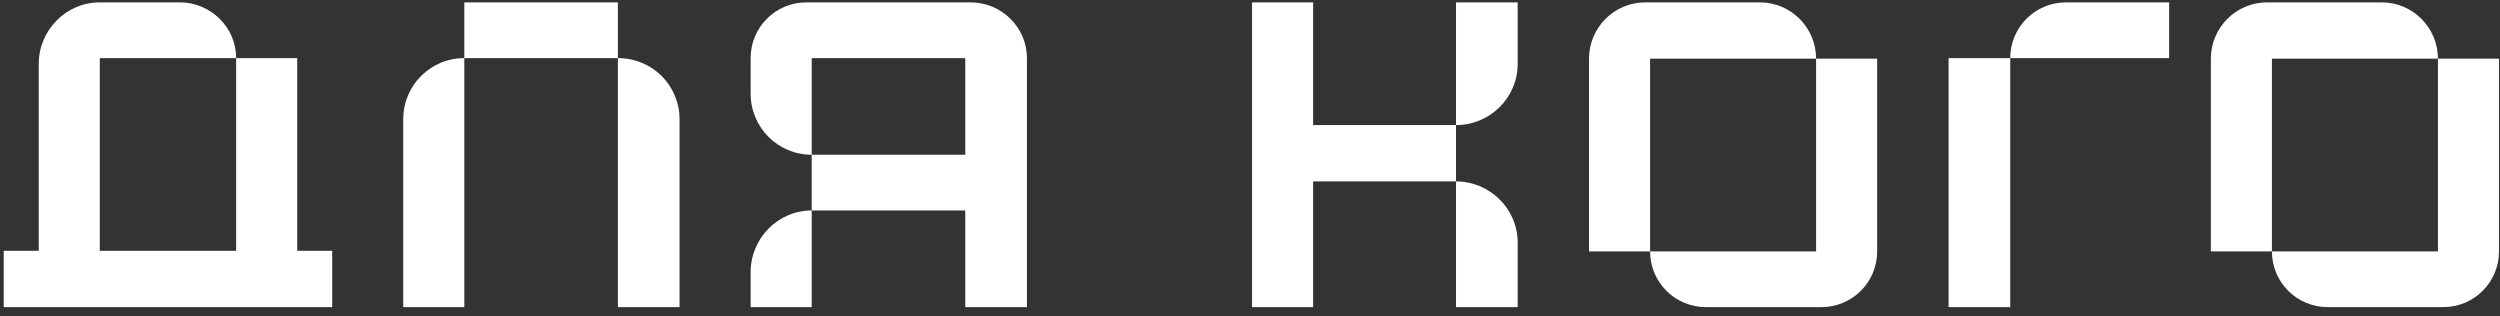 <?xml version="1.0" encoding="UTF-8"?> <svg xmlns="http://www.w3.org/2000/svg" width="253" height="32" viewBox="0 0 253 32" fill="none"><rect x="0" y="0" width="253" height="32" fill="#333333" stroke="none"/><path d="M30.079 5.88V25.38H33.619V31.08H0.379V25.38H3.919V6.48C3.919 3.06 6.679 0.24 10.099 0.24H18.199C21.319 0.24 23.899 2.76 23.899 5.88H10.099V25.38H23.899V5.88H30.079Z" fill="white"></path><path d="M62.529 5.88H46.989V0.24H62.529V5.88ZM46.989 5.88V31.08H40.809V12.06C40.809 8.64 43.569 5.88 46.989 5.88ZM62.529 5.88V31.08H68.769V12.06C68.769 8.64 66.009 5.88 62.529 5.88Z" fill="white"></path><path d="M81.605 0.24H98.225C101.345 0.24 103.925 2.76 103.925 5.88V31.08H97.685V21.3H82.145V15.66H97.685V5.88H82.145V15.66C78.725 15.66 75.965 12.9 75.965 9.48V5.88C75.965 2.76 78.485 0.24 81.605 0.24ZM75.965 31.08V27.54C75.965 24.12 78.725 21.3 82.145 21.3V31.08H75.965Z" fill="white"></path><path d="M132.888 0.24V12.66H147.348V18.36H132.888V31.08H126.708V0.24H132.888ZM153.588 0.24V6.48C153.588 9.9 150.768 12.66 147.348 12.66V0.24H153.588ZM153.588 24.54V31.08H147.348V18.36C150.768 18.36 153.588 21.12 153.588 24.54Z" fill="white"></path><path d="M183.789 5.94H166.989V25.44H160.809V5.94C160.809 2.82 163.329 0.24 166.509 0.24H178.089C181.269 0.24 183.789 2.82 183.789 5.94ZM183.789 25.44V5.94H189.969V25.44C189.969 28.56 187.449 31.08 184.329 31.08H172.629C169.509 31.08 166.989 28.56 166.989 25.44H183.789Z" fill="white"></path><path d="M219.516 5.88H203.436C203.436 2.76 205.956 0.24 209.076 0.24H219.516V5.88ZM197.196 5.88H203.436V31.08H197.196V5.88Z" fill="white"></path><path d="M246.719 5.94H229.919V25.44H223.739V5.94C223.739 2.82 226.259 0.24 229.439 0.24H241.019C244.199 0.24 246.719 2.82 246.719 5.94ZM246.719 25.44V5.94H252.899V25.44C252.899 28.56 250.379 31.08 247.259 31.08H235.559C232.439 31.08 229.919 28.56 229.919 25.44H246.719Z" fill="white"></path></svg> 